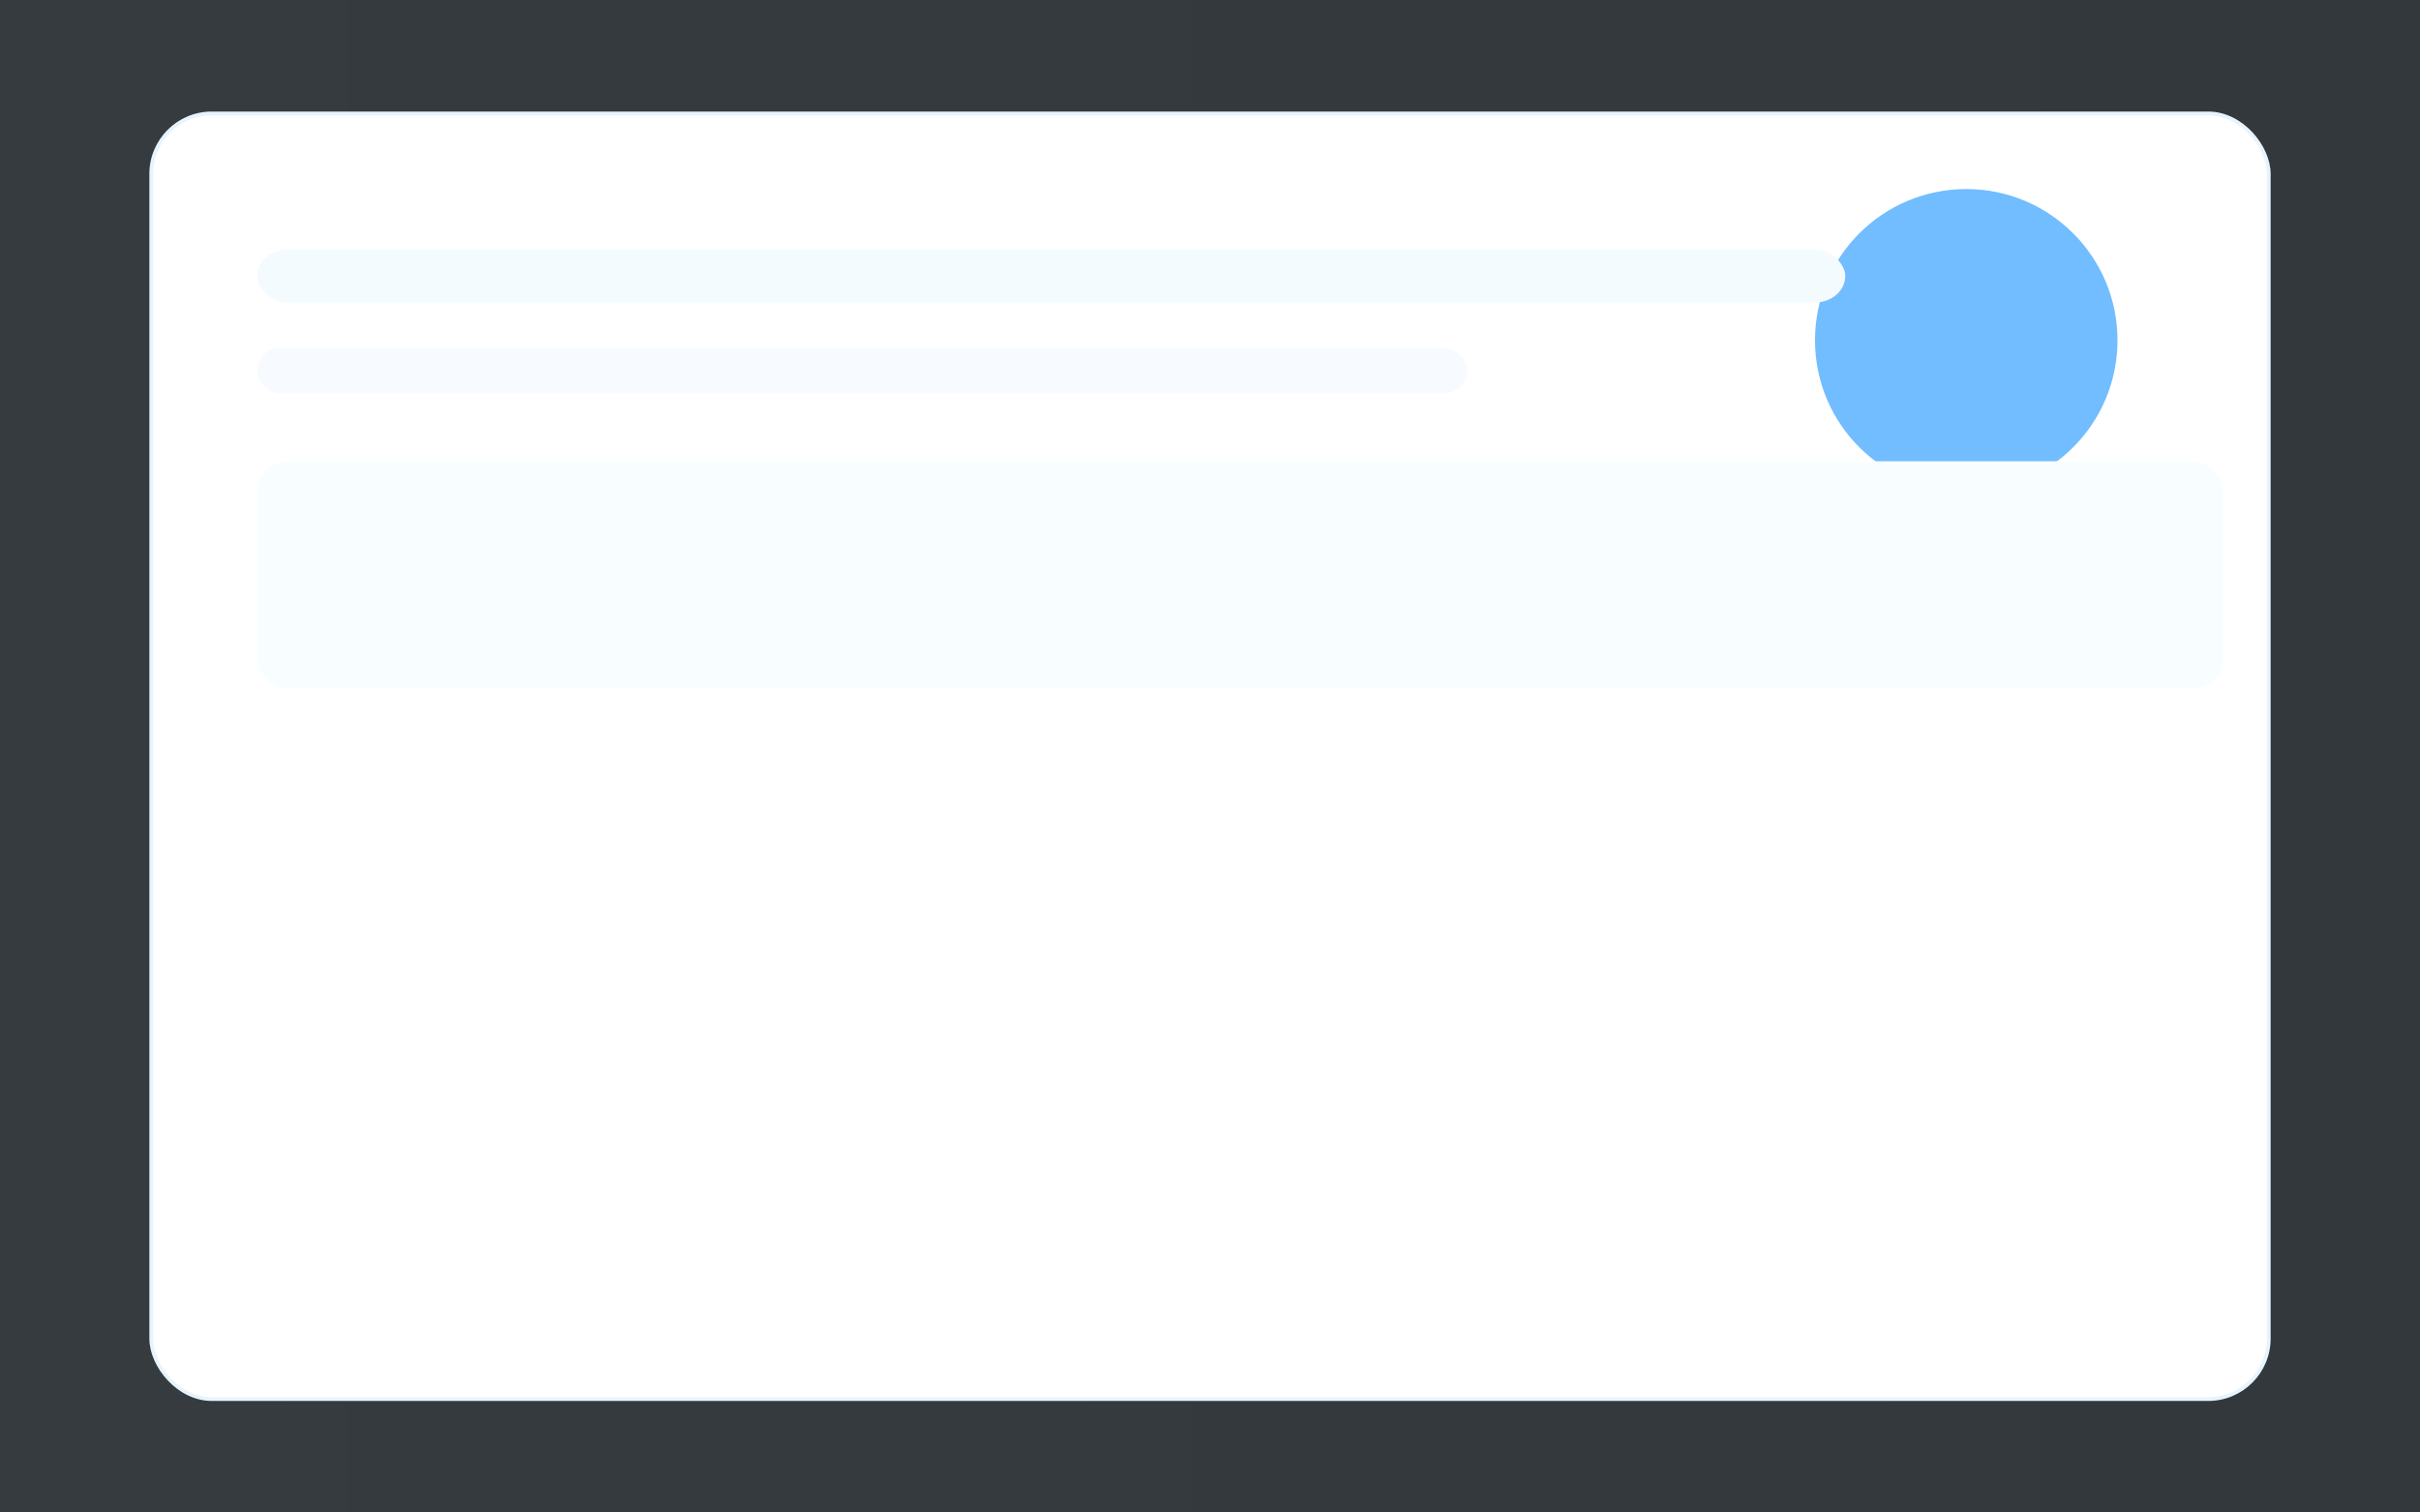 <svg xmlns="http://www.w3.org/2000/svg" width="640" height="400" viewBox="0 0 640 400" preserveAspectRatio="xMidYMid meet">
  <rect x="0" y="0" width="640" height="400" fill="#333333" stroke="none"/>
  <defs>
    <linearGradient id="g" x1="0" x2="1">
      <stop offset="0" stop-color="#62b6ff"/>
      <stop offset="1" stop-color="#2f86d6"/>
    </linearGradient>
  </defs>
  <rect width="100%" height="100%" fill="url(#g)" opacity="0.06"/>
  <g transform="translate(40,30)">
    <rect x="0" y="0" width="560" height="340" rx="16" fill="#fff" stroke="#e6f4ff"/>
    <circle cx="480" cy="60" r="40" fill="#62b6ff" opacity="0.9"/>
    <rect x="28" y="36" width="420" height="14" rx="8" fill="#f3fbff"/>
    <rect x="28" y="62" width="320" height="12" rx="6" fill="#f7fbff"/>
    <rect x="28" y="92" width="520" height="60" rx="8" fill="#f8feff"/>
  </g>
</svg>
